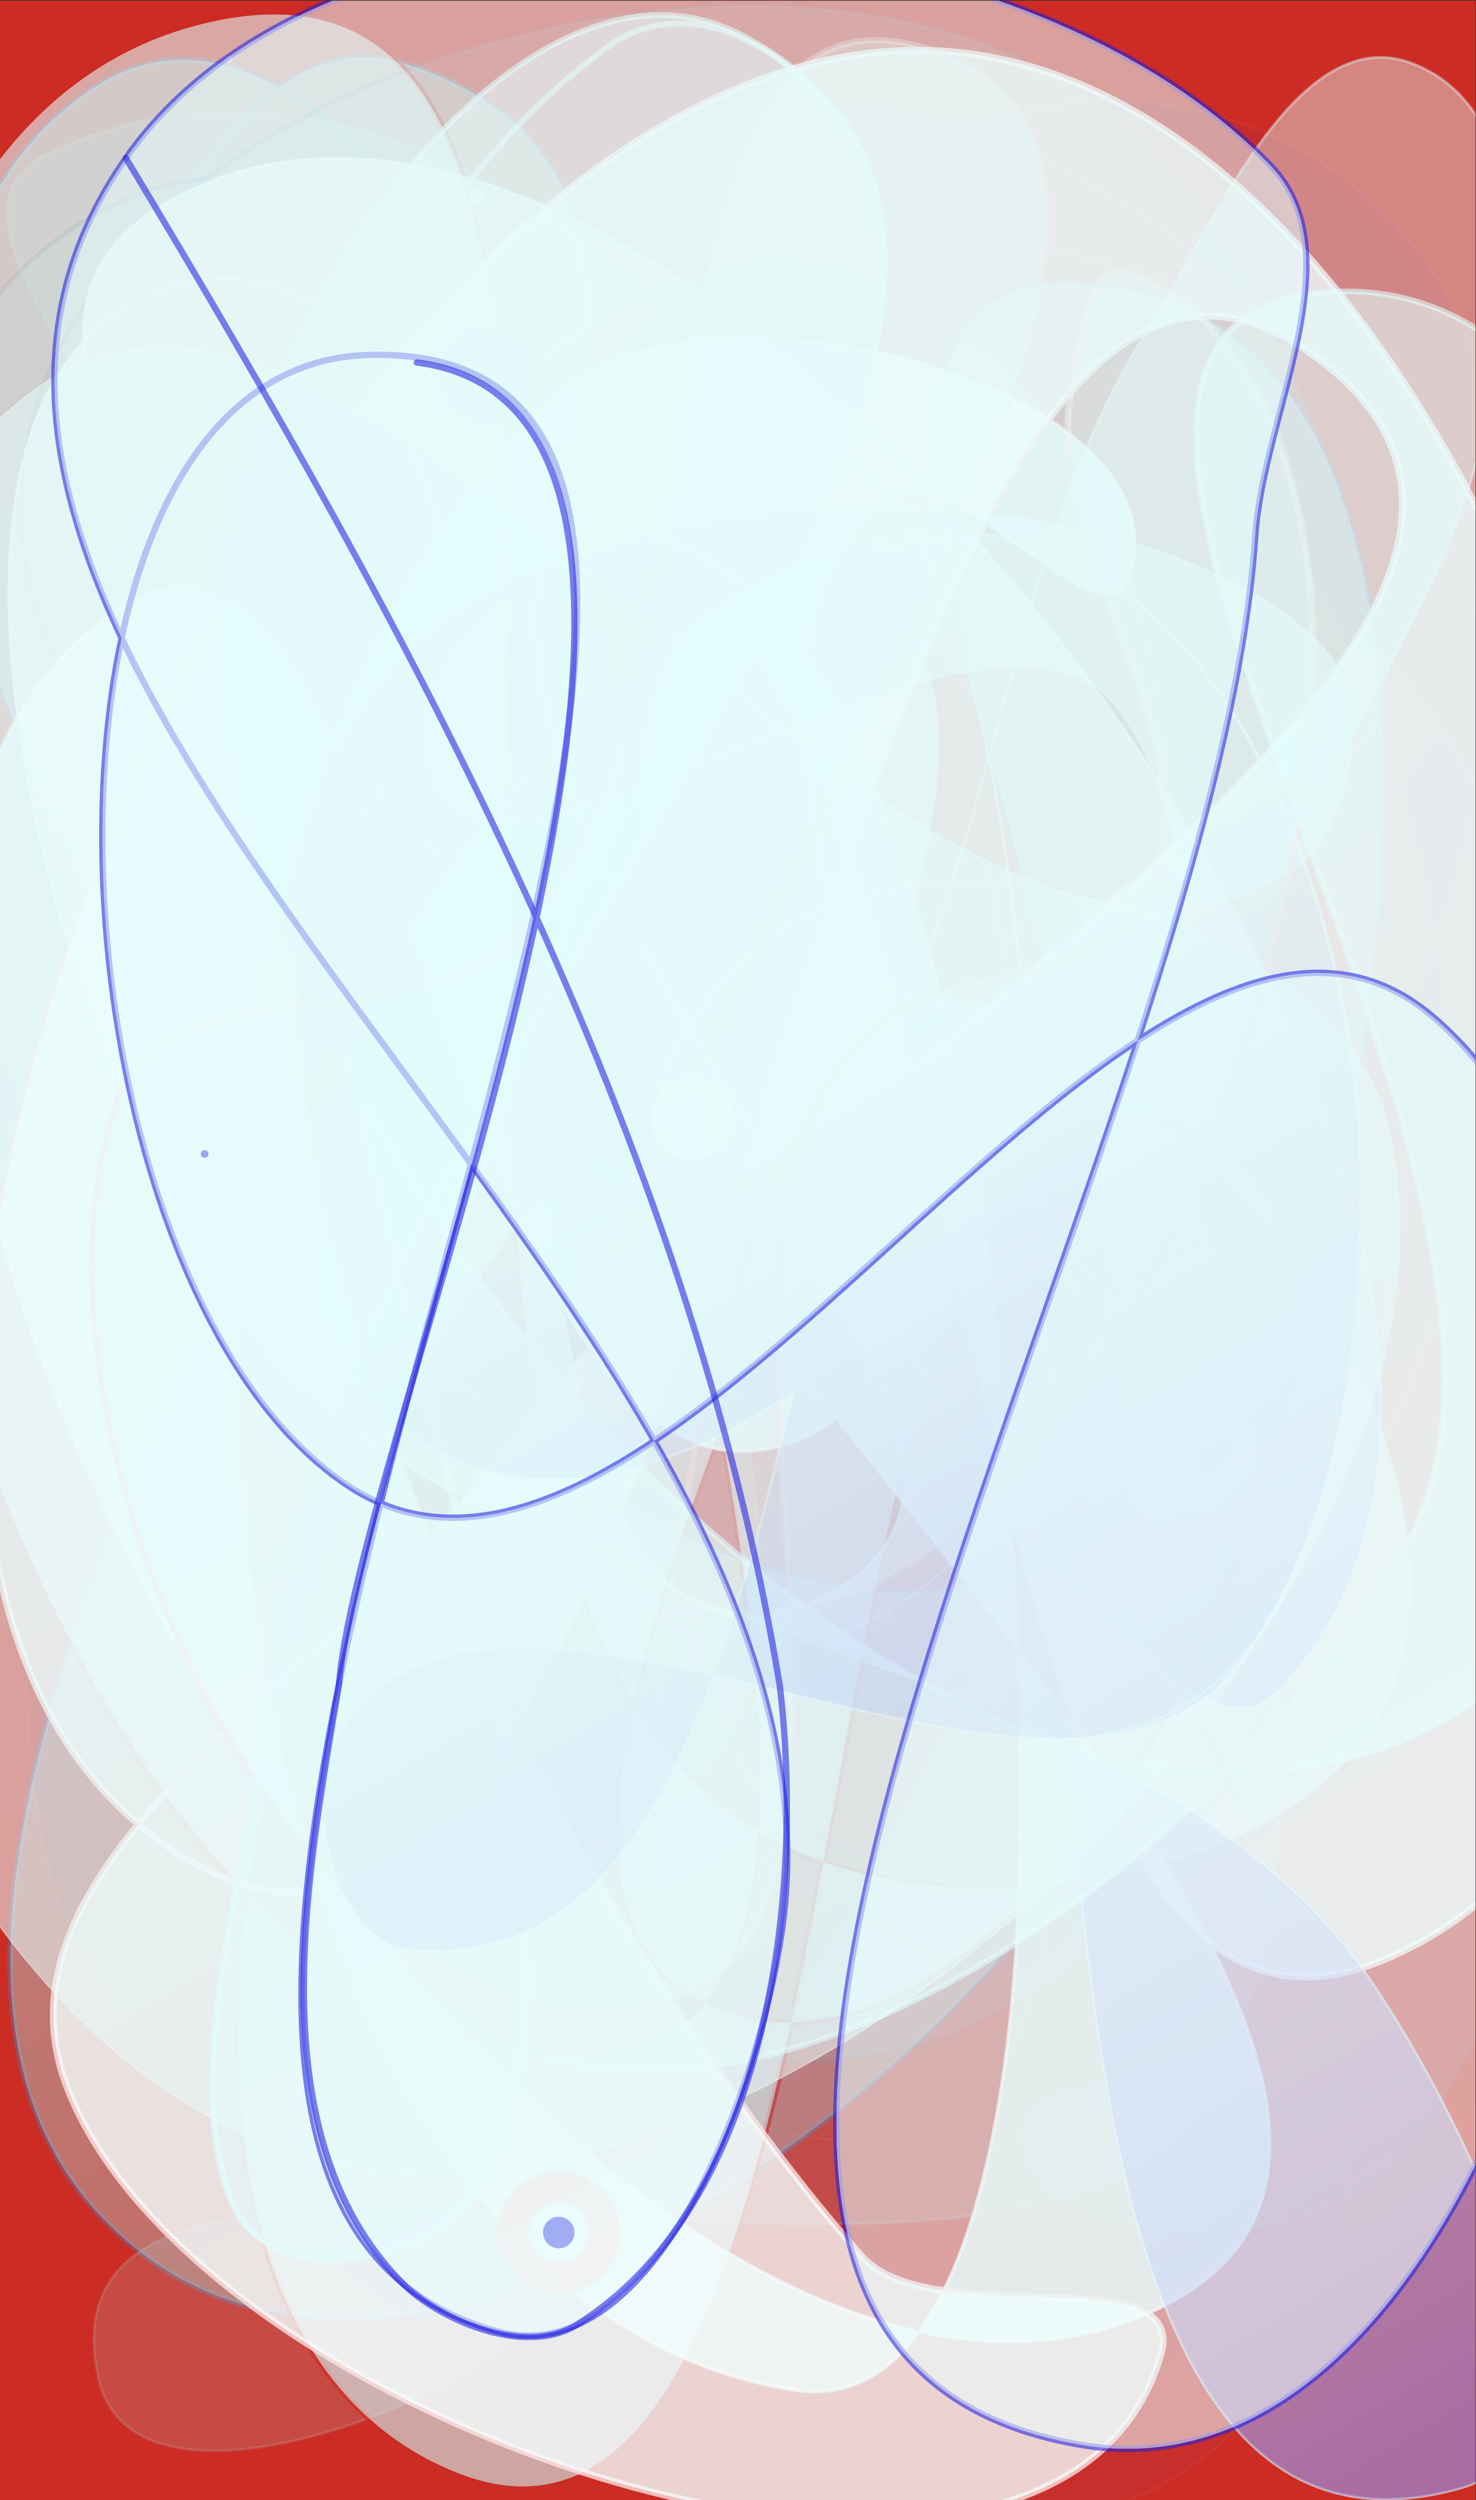 <?xml version="1.0" encoding="UTF-8"?>
<svg xmlns="http://www.w3.org/2000/svg" height="846.667" width="500">
  <rect width="100%" height="100%" fill="#333333" stroke="none"/>
  <defs>
    <linearGradient id="a" gradientTransform="matrix(1 0 0 -1 187.5 317.5)" gradientUnits="userSpaceOnUse" y2="635" x2="375">
      <stop offset="0" stop-color="#cc2c24"></stop>
      <stop offset="1" stop-color="#cc2c24"></stop>
    </linearGradient>
    <clipPath id="b">
      <path d="M0 0h375v635H0z"></path>
    </clipPath>
    <clipPath id="c">
      <path d="M0 635h375V0H0z"></path>
    </clipPath>
    <linearGradient id="d" gradientTransform="matrix(1 0 0 -1 187.5 317.5)" gradientUnits="userSpaceOnUse" y2="635" x2="375">
      <stop offset="0" stop-color="#1b1ce3"></stop>
      <stop offset="1" stop-color="#e4fcfc"></stop>
    </linearGradient>
    <clipPath id="e">
      <path d="M0 0h375v635H0z"></path>
    </clipPath>
    <clipPath id="f">
      <path d="M-13.794 621.386h366.048V45.399H-13.794z"></path>
    </clipPath>
    <clipPath id="g">
      <path d="M70.747 612.96c-15.501 8.723-31.543 9.995-46.748.041C13.765 606.301 5.846 597.828 0 587.93V461.726c14.132-42.503 38.695-86.938 68.665-125.379 10.047 20.999 20.285 41.956 29.948 62.44 7.776-2.54 15.659-3.893 23.386-3.786 15.648.217 33.364 16.436 35 32 2.419 23.03-3.231 53.344-14.044 83.094 14.101 52.964 8.379 93.482-39.956 108.906-3.539 1.129-7.01 1.664-10.395 1.665-7.762 0-15.087-2.808-21.857-7.706m180.252-379.959c-58.954-14.174-129.145 35.121-182.334 103.346C15.661 225.571-32.115 113.476 36.999 62.001c68.635-51.118 191.196 31.354 238 103 71.832 109.958 129.279 393.959-2 398-.593.019-1.174.028-1.748.028-105.249-.006 85.289-304.652-20.252-330.028"></path>
    </clipPath>
    <clipPath id="h">
      <path d="M-118.649 661.53h530.127V3.683h-530.127z"></path>
    </clipPath>
    <linearGradient id="i" gradientTransform="matrix(1 0 0 -1 169.23 333.392)" gradientUnits="userSpaceOnUse" y2="635" x2="375">
      <stop offset="0" stop-color="#acf4f4"></stop>
      <stop offset="1" stop-color="#cc2c24"></stop>
    </linearGradient>
    <clipPath id="j">
      <path d="M0 0h375v635H0z"></path>
    </clipPath>
    <clipPath id="k">
      <path d="M1.602 607.181h324.765V12.241H1.602z"></path>
    </clipPath>
    <clipPath id="l">
      <path d="M11.999 596.001c-32.81-15.572 24.059-69.701 36-104 6.397-18.374 10.582-40.501 13.726-64.406 13.547 53.13 57.185 111.513 102.684 132.664-33.32 29.014-69.236 46.585-105.083 46.592-15.869.003-31.707-3.437-47.327-10.85m152.41-35.742c53.028-46.175 99.516-121.311 128.856-200.763 14.243 90.353-1.553 171.044-70.266 203.505-7.931 3.747-16.233 5.474-24.731 5.473-11.113-.002-22.543-2.955-33.859-8.215M58.999 379.001c1.293-6.549 4.566-11.479 9.236-15.293-1.899 21.786-3.828 43.49-6.51 63.887-4.394-17.233-5.624-33.914-2.726-48.594m100-204c48.972 6.148 37.327 106.055 13 149-17.151 30.277-79.419 19.823-103.764 39.707 8.555-98.134 16.566-198.022 90.764-188.707m3.554-103.581c65.411-3.237 132.785-3.8 149.446 38.581 25.603 65.124 14.3 160.043-18.734 249.495-16.128-102.313-70.769-217.008-130.712-288.076M24.999 31.001c8.381-38.541 90.18-8.958 118 19 6.55 6.583 13.086 13.75 19.554 21.419-4.343.215-8.679.442-12.989.668-18.904.995-37.345 1.989-54.022 1.989-45.79 0-78.28-7.497-70.543-43.076"></path>
    </clipPath>
    <clipPath id="m">
      <path d="M-24.111 680.115h408.369V-10.84H-24.111z"></path>
    </clipPath>
    <linearGradient id="n" gradientTransform="matrix(1 0 0 -1 163.985 309.711)" gradientUnits="userSpaceOnUse" y2="635" x2="375">
      <stop offset="0" stop-color="#acf4f4"></stop>
      <stop offset="1" stop-color="#acf4f4"></stop>
    </linearGradient>
    <clipPath id="o">
      <path d="M0 0h375v635H0z"></path>
    </clipPath>
    <clipPath id="p">
      <path d="M-38.406 632.351H359.34V2.638H-38.406z"></path>
    </clipPath>
    <clipPath id="q">
      <path d="M50.999 629.001c-20.93-5.26-37.81-17.252-50.999-34.222V257.426c16.475-41.16 37.835-77.497 62.964-103.417 7.808 59.199 33.224 123.497 68.328 169.03-9.562 137.014 20.287 308.473-61.666 308.482-5.661.001-11.849-.817-18.627-2.52m117.247-268.388c-13.162-10.009-25.562-22.799-36.954-37.574 3.275-46.929 11.175-89.811 29.774-120.387 4.66 21.324 12.846 45.306 22.205 70.045 6.366-37.904 11.26-74.317 9.439-102.773a85.406 85.406 0 0 1 3.289-1.923c4.083-2.267 8.518-4.221 13.226-5.867.974 5.139 1.94 10.302 2.901 15.458 18.041 96.793 34.805 193.583 88.071 170.742-22.771 21.143-49.419 35.237-74.599 35.163 18.118 54.657 22.484 97.245-19.599 101.504-1.991.201-3.893.3-5.723.3-43.5-.006-42.401-56.07-32.03-124.688m157.817-41.607c-3.507 11.754-10.303 21.174-21.064 26.995a58.716 58.716 0 0 1-4.802 2.333c9.411-8.738 18.157-18.681 25.866-29.328m-61.759-163.067c40.306 3.089 80.375 21.269 90.695 53.062 10.516 32.4-3.591 75.002-28.936 110.005 12.979-43.507-19.079-119.051-61.759-163.067m-85.098-29.655c8.297 10.002 12.32 25.146 13.504 43.64-13.013 7.997-23.384 19.149-31.644 32.728-7.896-36.136-5.662-64.651 18.14-76.368m21.837-4.904c21.063.31 43.321 13.996 63.261 34.559-19.402-1.486-38.857.524-55.079 6.195-2.623-13.835-5.313-27.535-8.182-40.754M115.999 7.001c47.163-18.817 68.929 40.146 85.044 114.379-4.409-.065-8.772.455-13.044 1.621-3.211.877-6.135 1.974-8.793 3.283-6.868-8.279-16.664-13.041-30.207-13.283-31.753-.566-60.797 14.975-86.035 41.008-8.862-67.196 4.958-127.827 53.035-147.008"></path>
    </clipPath>
    <clipPath id="r">
      <path d="M-125.398 676.171h511.79V-48.76h-511.79z"></path>
    </clipPath>
    <linearGradient id="s" gradientTransform="matrix(1 0 0 -1 160.467 317.494)" gradientUnits="userSpaceOnUse" y2="635" x2="375">
      <stop offset="0" stop-color="#e3fbfb"></stop>
      <stop offset="1" stop-color="#acf4f4"></stop>
    </linearGradient>
    <clipPath id="t">
      <path d="M0 0h375v635H0z"></path>
    </clipPath>
    <clipPath id="u">
      <path d="M-29.014 634.249h438.579V67.189h-438.58z"></path>
    </clipPath>
    <clipPath id="v">
      <path d="M52.363 589.522c-6.517-.254-13.607-2.034-21.364-5.521C18.592 578.425 8.316 570.496 0 560.655V323.304c43.121-115.005 129.01-221.057 213.999-211.303 41.467 4.759 74.241 31.846 98.049 71.388 7.448-18.425 9.991-37.793 5.951-58.388-4.304-21.937-63.414-13.31-58-35 7.443-29.819 72.443-27.848 93-5 8.238 9.157 15.574 20.005 22.001 32.155v318.759c-7.12 13.037-15.366 24.439-24.737 33.712-11.136 55.533-33.117 104.366-66.264 134.374-22.645 20.5-56.595 29.7-93.045 29.703-48.673.004-101.817-16.389-138.591-44.182m89.474-246.458c52.339-37.261 107.807-74.481 142.662-115.782.851-34.663-7.784-60.074-36.5-65.281-4.082-.74-8.001-1.1-11.763-1.1-58.422-.002-79.287 86.731-94.399 182.163"></path>
    </clipPath>
    <clipPath id="w">
      <path d="M-126.825 671.707h577.15V54.732h-577.15z"></path>
    </clipPath>
    <linearGradient id="x" gradientTransform="matrix(1 0 0 -1 190.276 350.719)" gradientUnits="userSpaceOnUse" y2="635" x2="375">
      <stop offset="0" stop-color="#acf4f4"></stop>
      <stop offset="1" stop-color="#557eb2"></stop>
    </linearGradient>
    <clipPath id="y">
      <path d="M0 0h375v635H0z"></path>
    </clipPath>
    <clipPath id="z">
      <path d="M-7.872 609.7h391.107V-7.923H-7.872z"></path>
    </clipPath>
    <clipPath id="A">
      <path d="M95.4 468.133c-13.338 5.551-27.085 5.564-41.401-2.132C27.007 451.491 9.24 420.953 0 384.014V249.685c1.982-8.681 4.341-17.139 7.076-25.287-1.102-22.046.403-42.765 4.923-61.397C28.551 94.765 114.431 23.13 194.884 0h92.07c10.037 4.155 19.156 10.088 27.045 18.001 44.453 44.585 36.372 137.914 2.285 220.281-12.595-4.187-24.818-1.972-36.777 4.831a511.002 511.002 0 0 1 21.278 28.425c-21.907 42.046-50.282 78.555-80.999 100.262-23.524 91.264-35.388 171.04 28.213 177.201 57.828 5.602 103.277-72.549 116.922-152.492 3.971 11.612 7.355 23.163 10.079 34.516v112.931c-7.234 20.274-19.605 37.131-38.001 49.045-17.45 11.302-35.836 16.449-54.629 16.449-64.556.001-133.959-60.739-186.97-141.317m205.385-196.595a417.936 417.936 0 0 0 15.499-33.256c3.868 1.285 7.773 3.174 11.715 5.719 38.611 24.922 47.716 89.275 36.922 152.508-14.523-42.473-36.957-85.936-64.136-124.971"></path>
    </clipPath>
    <clipPath id="B">
      <path d="M-44.869 692.194h528.784V-62.787H-44.869z"></path>
    </clipPath>
    <linearGradient id="C" gradientTransform="matrix(1 0 0 -1 187.682 300.888)" gradientUnits="userSpaceOnUse" y2="635" x2="375">
      <stop offset="0" stop-color="#1b1ce3"></stop>
      <stop offset="1" stop-color="#e4fcfc"></stop>
    </linearGradient>
    <clipPath id="D">
      <path d="M0 0h375v635H0z"></path>
    </clipPath>
    <clipPath id="E">
      <path d="M6.57 607.846h377.307V-8.058H6.571z"></path>
    </clipPath>
    <clipPath id="F">
      <path d="M6.82 607.596h376.807V-7.808H6.821z"></path>
    </clipPath>
    <clipPath id="G">
      <path d="M6.57 607.846h377.307V-8.058H6.571z"></path>
    </clipPath>
    <clipPath id="H">
      <path d="M-15.905 259.905h39.81v-39.81h-39.81z"></path>
    </clipPath>
    <clipPath id="I">
      <path d="M-4 248h16v-16H-4z"></path>
    </clipPath>
    <clipPath id="J">
      <path d="M-15.905 259.905h39.81v-39.81h-39.81z"></path>
    </clipPath>
    <clipPath id="K">
      <path d="M-10.64 549.738h333.749V27.172H-10.64z"></path>
    </clipPath>
    <clipPath id="L">
      <path d="M144.999 537.001c-26.157-21.073-46.269-52.874-60.387-90.486 9.486-19.879 18.228-45.024 27.344-70.175 21.805-60.151 45.737-120.303 87.043-108.339 5.42 1.57 9.871 3.9 13.491 6.895 15.858-19.743 31.71-39.562 46.22-58.834-2.831 86.432-16.483 198.272-53.798 252.361 1.71 16.915 7.735 30.861 21.087 39.578 8.26 5.393 20.719-2.81 32.306-11.013 13.178-9.329 25.229-18.658 28.694-7.987 11.075 34.108-48.303 60.3-96.475 60.302-18.275.001-34.931-3.767-45.525-12.302m-116-57C15.896 470.756 6.377 458.655 0 444.376V322.282c14.29-51.964 42.485-107.67 77.533-155.741-26.03 86.948-23.889 197.473 7.079 279.974-11.237 23.545-23.514 39.701-38.683 39.698-5.267-.001-10.888-1.949-16.93-6.212m230-323c-.866-33.033-6.045-87.748-25.443-114.177 21.459-4.665 42.285-3.155 61.443 6.177 55.512 27.041 19.283 93.254-36.289 167.061.712-21.732.74-41.862.289-59.061m-57-129c13.339-2.047 23.635 4.03 31.557 14.823-53.241 11.575-110.426 61.179-156.023 123.717 21.818-72.875 63.428-129.173 124.466-138.54"></path>
    </clipPath>
    <clipPath id="M">
      <path d="M-111.919 572.384h552.628V-28.541h-552.628z"></path>
    </clipPath>
    <linearGradient id="N" gradientTransform="matrix(1 0 0 -1 156.235 288.455)" gradientUnits="userSpaceOnUse" y2="635" x2="375">
      <stop offset="0" stop-color="#e4fcfc"></stop>
      <stop offset="1" stop-color="#e4fcfc"></stop>
    </linearGradient>
    <clipPath id="O">
      <path d="M0 0h375v635H0z"></path>
    </clipPath>
    <clipPath id="P">
      <path d="M1.461 550.119h293.973V27.99H1.461z"></path>
    </clipPath>
    <clipPath id="Q">
      <path d="M1.896 549.684h293.103V28.426H1.896z"></path>
    </clipPath>
    <clipPath id="R">
      <path d="M1.461 550.119h293.973V27.99H1.461z"></path>
    </clipPath>
    <clipPath id="S">
      <path d="M150.999 170a1 1 0 1 1 .001-2 1 1 0 1 1 .001 2h-.002"></path>
    </clipPath>
    <clipPath id="T">
      <path d="M150 170.001h2V168h-2z"></path>
    </clipPath>
    <linearGradient id="U" gradientTransform="matrix(1 0 0 -1 151 169)" gradientUnits="userSpaceOnUse" y2="635" x2="375">
      <stop offset="0" stop-color="#fce4e4"></stop>
      <stop offset="1" stop-color="#e4fcfc"></stop>
    </linearGradient>
    <clipPath id="V">
      <path d="M0 0h375v635H0z"></path>
    </clipPath>
    <clipPath id="W">
      <path d="M-2.692 608.965h377.803V133.458H-2.692z"></path>
    </clipPath>
    <clipPath id="X">
      <path d="M173.999 601.001c-12.002-6.492-17.469-16.501-18.723-28.833C103.443 562 59.981 536.925 48.999 497.001c-9.905-36.005 57.495-55.132 94-63 15.525-3.346 33.879-6.876 53.241-9.592 3.142-20.436.647-38.228-13.241-50.408-21.742-19.065-57.704-.368-92.284 18.331-37.499 20.276-73.371 40.553-87.716 12.669A53.78 53.78 0 0 1 0 398.04v-28.33c16.173-46.366 108.696-83.985 183.182-121.196 33.017 97.033 236.202 176.098 182.817 265.487-8.842 14.805-22.599 27.009-39.556 36.622-31.335 33.022-79.399 58.12-118.92 58.117-12.244 0-23.673-2.41-33.524-7.739m6-392c6.959-36.568 65.64-96.147 90-68 34.401 39.749-18.657 73.461-86.817 107.513-4.368-12.835-5.758-25.984-3.183-39.513"></path>
    </clipPath>
    <clipPath id="Y">
      <path d="M-55.936 638.715h484.631V110.604H-55.936z"></path>
    </clipPath>
    <linearGradient id="Z" gradientTransform="matrix(1 0 0 -1 186.21 371.211)" gradientUnits="userSpaceOnUse" y2="635" x2="375">
      <stop offset="0" stop-color="#f5fefe"></stop>
      <stop offset="1" stop-color="#1b1ce3"></stop>
    </linearGradient>
    <clipPath id="aa">
      <path d="M0 0h375v635H0z"></path>
    </clipPath>
    <clipPath id="ab">
      <path d="M-1.913 601.226h376.218V133.401H-1.913z"></path>
    </clipPath>
    <clipPath id="ac">
      <path d="M-1.688 601.001H374.08V133.626H-1.688z"></path>
    </clipPath>
    <clipPath id="ad">
      <path d="M-1.913 601.226h376.218V133.401H-1.913z"></path>
    </clipPath>
    <clipPath id="ae">
      <path d="M73.91 452.09h26.18v-26.18H73.91z"></path>
    </clipPath>
    <clipPath id="af">
      <path d="M85 441h4v-4h-4z"></path>
    </clipPath>
    <clipPath id="ag">
      <path d="M73.91 452.09h26.18v-26.18H73.91z"></path>
    </clipPath>
    <clipPath id="ah">
      <path d="M-5.149 623.262H427.59V-6.193H-5.149z"></path>
    </clipPath>
    <clipPath id="ai">
      <path d="M0 326.518v-91.81c5.623-25.814 16.974-47.625 35.149-63.014-17.383-21.058-27.253-42.965-18.15-66.693C35.337 57.204 107.835 14.567 174.534 0h82.684c18.649 6.213 32.374 18.115 37.781 37.001 7.267 25.382-58.497 5.234-76 25-29.574 33.397-61.872 82.162-88.344 135.093 19.933 31.855 37.148 78.14 53.64 126.899-24.474-21.249-46.107-42.13-60.296-61.992-4.26-5.963-9.293-11.878-14.824-17.767-43.099 104.957-55.257 213.294 24.824 244.767 40.064 15.745 63.865-18.588 81.65-71.365 32.375 92.831 67.001 165.545 119.35 126.365 61.626-46.125-21.293-113.363-103.953-180.991 3.993-16.311 7.789-33.218 11.581-50.127 22.613-100.829 45.084-201.658 108.372-175.882A95.318 95.318 0 0 1 375 151.161v355.633c-32.94 63.362-79.433 110.476-133.001 115.207-2.972.262-5.922.391-8.897.39C128.116 622.365 22.272 461.141 0 326.518m194.511 28.11c-3.387-10.247-6.786-20.495-10.216-30.635 14.879 12.918 30.815 25.979 46.751 39.017-4.745 19.383-9.772 37.931-15.397 54.626-7.101-20.36-14.091-41.68-21.138-63.008"></path>
    </clipPath>
    <clipPath id="aj">
      <path d="M-102.565 647.062h614.189V-62.495h-614.189z"></path>
    </clipPath>
    <linearGradient id="ak" gradientTransform="matrix(1 0 0 -1 211.221 308.534)" gradientUnits="userSpaceOnUse" y2="635" x2="375">
      <stop offset="0" stop-color="#f5fefe"></stop>
      <stop offset="1" stop-color="#f5fefe"></stop>
    </linearGradient>
    <clipPath id="al">
      <path d="M0 0h375v635H0z"></path>
    </clipPath>
    <clipPath id="am">
      <path d="M-2.912 622.75h364.193V-5.43H-2.911z"></path>
    </clipPath>
    <clipPath id="an">
      <path d="M-2.042 621.88h362.453V-4.56H-2.041z"></path>
    </clipPath>
    <clipPath id="ao">
      <path d="M-2.912 622.75h364.193V-5.43H-2.911z"></path>
    </clipPath>
    <clipPath id="ap">
      <path d="M57.999 621a1 1 0 1 1 .001-2 1 1 0 1 1 0 2h-.001"></path>
    </clipPath>
    <clipPath id="aq">
      <path d="M57 621.001h2V619h-2z"></path>
    </clipPath>
    <linearGradient id="ar" gradientTransform="matrix(1 0 0 -1 58 620)" gradientUnits="userSpaceOnUse" y2="635" x2="375">
      <stop offset="0" stop-color="#f5fefe"></stop>
      <stop offset="1" stop-color="#f5fefe"></stop>
    </linearGradient>
    <clipPath id="as">
      <path d="M0 0h375v635H0z"></path>
    </clipPath>
    <clipPath id="at">
      <path d="M1.875 595.348h387.453V-.073H1.875z"></path>
    </clipPath>
    <clipPath id="au">
      <path d="M40.999 583.001c-14.679-8.863-20.463-20.632-19.728-34.509-42.304-44.913-5.985-171.073 28.728-232.491 24.723-43.743 71.931-66.253 122.789-85.531-26.558 20.915-34.09 92.403-42.981 163.894-.203 1.635-.407 3.269-.612 4.903 69.298-72.318 136.422-142.789 78.804-170.266-6.951-3.315-13.191-4.778-18.816-4.618 28.019-10.239 56.512-20.084 82.452-32.455-1.143 15.996-2.09 32.373-2.961 48.873 16.497-21.651 40.992-50.644 56.325-34.8 97.204 100.446-101.371 389.056-239.51 389.037-15.793-.002-30.81-3.777-44.49-12.037m148.184-358.618a1491.66 1491.66 0 0 0-16.395 6.087c4.802-3.78 10.23-5.91 16.395-6.087M370.999 3.001c1.429.398 2.762.88 4.001 1.44v79.076c-7.926 18.069-17.851 35.403-26.001 47.484-18.479 27.394-46.055 45.997-77.364 60.927 8.18-114.427 26.438-209.27 99.364-188.927"></path>
    </clipPath>
    <clipPath id="av">
      <path d="M-72.675 666.611h509.092V-49.628H-72.675z"></path>
    </clipPath>
    <linearGradient id="aw" gradientTransform="matrix(1 0 0 -1 195.602 297.637)" gradientUnits="userSpaceOnUse" y2="635" x2="375">
      <stop offset="0" stop-color="#f5fefe"></stop>
      <stop offset="1" stop-color="#1b1ce3"></stop>
    </linearGradient>
    <clipPath id="ax">
      <path d="M0 0h375v635H0z"></path>
    </clipPath>
    <clipPath id="ay">
      <path d="M1.846 595.245h387.08V.542H1.846z"></path>
    </clipPath>
    <clipPath id="az">
      <path d="M2.156 594.935h386.46V.852H2.156z"></path>
    </clipPath>
    <clipPath id="aA">
      <path d="M1.846 595.245h387.08V.542H1.846z"></path>
    </clipPath>
    <clipPath id="aB">
      <path d="M-61.146 547.01h416.921V82.582h-416.92z"></path>
    </clipPath>
    <clipPath id="aC">
      <path d="M5.999 534.001A128.968 128.968 0 0 1 0 528.847V145.702c19.707-26.618 43.863-46.766 71.999-56.701 118.915-41.989 308.183 135.854 281 259-4.974 22.531-25.957 40.449-51.864 51.235a158.67 158.67 0 0 1-.355 5.422c-6.056-.507-12.214-.153-18.458.936a152.485 152.485 0 0 1-9.568 2.209c-23.705 6.755-48.499 22.945-73.486 41.987a1320.664 1320.664 0 0 1-9.214-3.71c-40.531-16.469-78.283-32.939-81.055-3.079-2.11 22.729 13.011 39.228 36.591 49.688-36.563 29.107-72.179 54.182-104.013 54.181-12.498 0-24.416-3.866-35.578-12.869m139.591-41.312c7.011-5.582 14.054-11.309 21.115-17.039 10.845-8.8 21.721-17.598 32.563-25.86 35.267 14.018 70.792 25.42 85.731 4.211 9.165-13.01 14.196-30.18 15.781-49.343 8.984.752 17.741 3.397 26.219 8.343 16.729 9.762 22.48 44.092 9 58-22.694 23.413-69.455 35.398-114.682 35.399-27.802.001-55.022-4.526-75.727-13.711"></path>
    </clipPath>
    <clipPath id="aD">
      <path d="M-110.951 606.477h492.533V45.612h-492.533z"></path>
    </clipPath>
    <linearGradient id="aE" gradientTransform="matrix(1 0 0 -1 147.315 314.796)" gradientUnits="userSpaceOnUse" y2="635" x2="375">
      <stop offset="0" stop-color="#e4fcfc"></stop>
      <stop offset="1" stop-color="#fce4e4"></stop>
    </linearGradient>
    <clipPath id="aF">
      <path d="M0 0h375v635H0z"></path>
    </clipPath>
    <clipPath id="aG">
      <path d="M-61.672 548.894h416.984V84.205H-61.672z"></path>
    </clipPath>
    <clipPath id="aH">
      <path d="M-61.532 548.754h416.704V84.345H-61.532z"></path>
    </clipPath>
    <clipPath id="aI">
      <path d="M-61.672 548.894h416.984V84.205H-61.672z"></path>
    </clipPath>
    <clipPath id="aJ">
      <path d="M283.485 283.515h37.03v-37.03h-37.03z"></path>
    </clipPath>
    <clipPath id="aK">
      <path d="M287 280h30v-30h-30z"></path>
    </clipPath>
    <clipPath id="aL">
      <path d="M283.485 283.515h37.03v-37.03h-37.03z"></path>
    </clipPath>
    <clipPath id="aM">
      <path d="M22.755 625.746h311.56V123.49H22.755z"></path>
    </clipPath>
    <clipPath id="aN">
      <path d="M129.999 396.001c-25.786-24.46-88.24-6.459-100-40-28.994-82.699 44.293-243.713 131-231 40.603 5.954 42.104 50.107 39.508 101.061a59.47 59.47 0 0 0-21.508.939c-128.669 29.375 182.587 358.657 56 396-4.464 1.317-8.575 1.944-12.357 1.945-63.271.012-36.14-175.345-92.643-228.945m142 138c-6.19-42.251 38.921-90.228 19-128-12.668-24.02-57.107-14.737-74-36-26.063-32.805-19.142-91.916-16.492-143.939 105.101 14.448 188.901 299.821 86.492 339.939-.846.331-1.639.487-2.386.487-8.849-.002-11.055-21.846-12.614-32.487"></path>
    </clipPath>
    <clipPath id="aO">
      <path d="M-6.995 654.354H404.32V104.288H-6.995z"></path>
    </clipPath>
    <linearGradient id="aP" gradientTransform="matrix(1 0 0 -1 178.536 374.618)" gradientUnits="userSpaceOnUse" y2="635" x2="375">
      <stop offset="0" stop-color="#e4fcfc"></stop>
      <stop offset="1" stop-color="#f5fefe"></stop>
    </linearGradient>
    <clipPath id="aQ">
      <path d="M0 0h375v635H0z"></path>
    </clipPath>
    <clipPath id="aR">
      <path d="M160.199 566.501h174.548v-442.3H160.199z"></path>
    </clipPath>
    <clipPath id="aS">
      <path d="M160.999 565.701h172.948v-440.7H160.999z"></path>
    </clipPath>
    <clipPath id="aT">
      <path d="M160.199 566.501h174.548v-442.3H160.199z"></path>
    </clipPath>
    <clipPath id="aU">
      <path d="M111.05 552.95h25.9v-25.9h-25.9z"></path>
    </clipPath>
    <clipPath id="aV">
      <path d="M117 547h14v-14h-14z"></path>
    </clipPath>
    <clipPath id="aW">
      <path d="M111.05 552.95h25.9v-25.9h-25.9z"></path>
    </clipPath>
    <clipPath id="aX">
      <path d="M53.3 632.048h384.272V60.28H53.301z"></path>
    </clipPath>
    <clipPath id="aY">
      <path d="M54.999 467.001c2.492-33.398 15.176-70.536 34.687-106.596 3.582-15.918 7.49-32.215 11.455-48.597a627.542 627.542 0 0 0 8.166 16.102 429.695 429.695 0 0 1 6.356-9.249c6.37 18.59 13.105 37.204 19.492 55.326 61.562 104.737 135.114 208.498 53.844 252.014-6.827 3.656-13.883 5.332-21.025 5.332-56.143-.001-117.504-103.626-112.975-164.332m283 94c-105.241-6.739 71.749-227.685 19-319-10.943-18.944-26.559-38.737-44.995-57.085 17.624-.355 34.807 3.089 50.995 11.085a79.14 79.14 0 0 1 12.001 7.35v348.411c-9.777 6.038-20.695 9.378-32.736 9.376-1.404 0-2.831-.046-4.265-.137M106.328 290.4l-2.215 9.147c-.99 4.086-1.984 8.18-2.972 12.261-14.474-29.645-25.187-58.383-28.142-84.807-6.1-54.54-44.875-165.299 10-166 32.782-.419 46.932 20.222 50.177 53.132 55.169-19.725 127.809 20.009 178.828 70.783-68.981 1.39-144.927 60.994-196.341 133.745-3.238-9.451-6.385-18.905-9.335-28.261"></path>
    </clipPath>
    <clipPath id="aZ">
      <path d="M-40.934 665.541h519.33V51.83h-519.33z"></path>
    </clipPath>
    <linearGradient id="ba" gradientTransform="matrix(1 0 0 -1 245.437 346.163)" gradientUnits="userSpaceOnUse" y2="635" x2="375">
      <stop offset="0" stop-color="#e4fcfc"></stop>
      <stop offset="1" stop-color="#e4fcfc"></stop>
    </linearGradient>
    <clipPath id="bb">
      <path d="M0 0h375v635H0z"></path>
    </clipPath>
    <clipPath id="bc">
      <path d="M53.331 629.925h171.662V61.169H53.331z"></path>
    </clipPath>
    <clipPath id="bd">
      <path d="M54.046 629.21h170.232V61.883H54.046z"></path>
    </clipPath>
    <clipPath id="be">
      <path d="M53.331 629.925h171.662V61.169H53.331z"></path>
    </clipPath>
    <clipPath id="bf">
      <path d="M51.999 343a1 1 0 1 1 .001-2 1 1 0 1 1 .001 2h-.002"></path>
    </clipPath>
    <clipPath id="bg">
      <path d="M51 343.001h2V341h-2z"></path>
    </clipPath>
    <linearGradient id="bh" gradientTransform="matrix(1 0 0 -1 52 342)" gradientUnits="userSpaceOnUse" y2="635" x2="375">
      <stop offset="0" stop-color="#1b1ce3"></stop>
      <stop offset="1" stop-color="#f5fefe"></stop>
    </linearGradient>
    <clipPath id="bi">
      <path d="M0 0h375v635H0z"></path>
    </clipPath>
    <clipPath id="bj">
      <path d="M165.535 361.465h20.93v-20.93h-20.93z"></path>
    </clipPath>
    <clipPath id="bk">
      <path d="M170 357h12v-12h-12z"></path>
    </clipPath>
    <clipPath id="bl">
      <path d="M165.535 361.465h20.93v-20.93h-20.93z"></path>
    </clipPath>
    <clipPath id="bm">
      <path d="M78.615 620.935H384.05V139.338H78.615z"></path>
    </clipPath>
    <clipPath id="bn">
      <path d="M291.999 552.001c-11.083-17.491-18.978-36.74-25.542-56.71a77.29 77.29 0 0 1-12.458 3.71c-87.77 18.274-222.858-159.106-158-221 29.914-28.547 67.641-21.603 105.783 3.733-6.051-25.076-12.367-50.174-20.432-72.139 6.431-1.449 12.938-3.016 19.445-4.582 45.759-11.016 91.707-22.032 114.204 7.988 36.83 49.147 40.342 143.606 13.673 210.869 14.836 23.506 27.305 46.378 36.327 66.131 3.545 7.763 7.024 16.975 10.001 26.864v89.148c-3.825 5.802-9.064 10.302-16.001 12.988-2.794 1.082-5.513 1.584-8.162 1.584-25-.002-43.706-44.702-58.838-68.584m-205-356c-10.918-15.93-2.226-54.164 17-56 39.534-3.776 61.726 27.04 77.351 69.594-17 3.829-33.501 6.832-48.242 6.833-19.341.002-35.651-5.167-46.109-20.427"></path>
    </clipPath>
    <clipPath id="bo">
      <path d="M27.641 633.792h374.598V128.024H27.641z"></path>
    </clipPath>
    <linearGradient id="bp" gradientTransform="matrix(1 0 0 -1 231.333 380.136)" gradientUnits="userSpaceOnUse" y2="635" x2="375">
      <stop offset="0" stop-color="#e4fcfc"></stop>
      <stop offset="1" stop-color="#1b1ce3"></stop>
    </linearGradient>
    <clipPath id="bq">
      <path d="M0 0h375v635H0z"></path>
    </clipPath>
    <clipPath id="br">
      <path d="M95.649 498.888h250.389V194.012H95.649z"></path>
    </clipPath>
    <clipPath id="bs">
      <path d="M95.999 498.538h249.689V194.362H95.999z"></path>
    </clipPath>
    <clipPath id="bt">
      <path d="M95.649 498.888h250.389V194.012H95.649z"></path>
    </clipPath>
    <clipPath id="bu">
      <path d="M126.38 83.62h31.24V52.38h-31.24z"></path>
    </clipPath>
    <clipPath id="bv">
      <path d="M138 72h8v-8h-8z"></path>
    </clipPath>
    <clipPath id="bw">
      <path d="M126.38 83.62h31.24V52.38h-31.24z"></path>
    </clipPath>
    <clipPath id="bx">
      <path d="M13.018 650.508h397.605V12.223H13.018z"></path>
    </clipPath>
    <clipPath id="by">
      <path d="M84.495 635c-21.694-8.972-40.031-22.181-52.496-39.999-26.662-38.113-21.343-79.096-1.1-121.943-15.569-73.377 6.665-181.119 57.1-215.057 2.866-1.928 5.773-3.499 8.722-4.74 7.157 28.547 15.333 57.766 22.972 86.168 16.836-23.247 33.118-46.744 46.561-70.316 19.689 13.177 39.926 31.433 60.054 49.691 21.332 19.351 42.538 38.703 62.825 52.004 15.256 46.72 27.398 91.139 29.866 128.193 2.063 30.979 25.405 71.51 4 94C305.7 611.177 281.33 625.363 253.786 635zm204.638-264.192C238.369 215.347 153.116 34.353 274.999 14.001 316.676 7.042 351.281 38.094 375 85.149v280.727c-3.4 4.073-7.064 7.795-11.001 11.125-9.095 7.693-18.799 11.023-28.978 11.022-14.467 0-29.892-6.727-45.888-17.215M96.721 253.261c-25.045-99.892-37.58-191.455 29.278-210.26 40.365-11.353 67.664 62.41 73 104 5.202 40.547-9.568 81.469-32.745 122.112-24.45-16.363-48.055-24.89-69.533-15.852"></path>
    </clipPath>
    <clipPath id="bz">
      <path d="M-66.492 681.74h532.71V-14.363h-532.71z"></path>
    </clipPath>
    <linearGradient id="bA" gradientTransform="matrix(1 0 0 -1 211.821 331.365)" gradientUnits="userSpaceOnUse" y2="635" x2="375">
      <stop offset="0" stop-color="#e4fcfc"></stop>
      <stop offset="1" stop-color="#f5fefe"></stop>
    </linearGradient>
    <clipPath id="bB">
      <path d="M0 0h375v635H0z"></path>
    </clipPath>
    <clipPath id="bC">
      <path d="M31.194 595.806h169.568V40.63H31.194z"></path>
    </clipPath>
    <clipPath id="bD">
      <path d="M31.999 595.001h167.958V41.869H31.999z"></path>
    </clipPath>
    <clipPath id="bE">
      <path d="M31.194 595.806h169.568V40.63H31.194z"></path>
    </clipPath>
    <clipPath id="bF">
      <path d="M120.999 587a2 2 0 0 1 .001-4 2 2 0 1 1 0 4h-.001"></path>
    </clipPath>
    <clipPath id="bG">
      <path d="M119 587.001h4V583h-4z"></path>
    </clipPath>
    <linearGradient id="bH" gradientTransform="matrix(1 0 0 -1 121 585)" gradientUnits="userSpaceOnUse" y2="635" x2="375">
      <stop offset="0" stop-color="#e4fcfc"></stop>
      <stop offset="1" stop-color="#f5fefe"></stop>
    </linearGradient>
  </defs>
  <g transform="matrix(1.333 0 0 -1.333 0 846.667)">
    <path d="M0 0h375v635H0z" fill="url(#a)"></path>
    <g clip-path="url(#b)"></g>
    <g clip-path="url(#e)">
      <g clip-path="url(#f)" opacity="0.43">
        <path d="M250.999 233.001c106.117 25.515-87.09 333.358 22 330 131.279-4.041 73.832-288.042 2-398-46.804-71.646-169.365-154.118-238-103-148.448 110.561 242.335 500.73 66 557-50.507 16.117-86.441-88.831-77-141 7.457-41.209 54.125-83.581 96-83 15.648.217 33.364 16.436 35 32 7.885 75.044-69.867 227.329-133 186-122.213-80.004 84.976-414.147 227-380z" fill="none" stroke="#547db2" stroke-width="1.44" stroke-miterlimit="10"></path>
      </g>
    </g>
    <g clip-path="url(#g)">
      <g clip-path="url(#h)" opacity="0.43">
        <path d="M-118.649 661.53h530.127V3.683h-530.127z" fill="url(#i)"></path>
      </g>
    </g>
    <g clip-path="url(#j)">
      <g clip-path="url(#k)" opacity="0.16">
        <path d="M222.999 563.001c154.918-73.187 40.853-391.548-80-513-27.82-27.958-109.619-57.541-118-19-20.874 95.989 251.059-12.421 287 79 68.959 175.406-129.73 566.814-300 486-32.81-15.572 24.059-69.701 36-104 36.443-104.675 1.026-330.807 111-317 48.972 6.148 37.327 106.055 13 149-20.441 36.085-104.967 14.313-113 55-15.754 79.798 90.456 218.744 164 184z" fill="none" stroke="#abf5f5" stroke-width="0.66" stroke-miterlimit="10"></path>
      </g>
    </g>
    <g clip-path="url(#l)">
      <g clip-path="url(#m)" opacity="0.16">
        <path d="M-24.111 680.115h408.369V-10.84H-24.111z" fill="url(#n)"></path>
      </g>
    </g>
    <g clip-path="url(#o)">
      <g clip-path="url(#p)" opacity="0.59">
        <path d="M205.999 485.001c118.999-12.043-133.388-330.508-18-362 80.171-21.88 190.093 183.458 117 223-112.654 60.943-70.037-386.461-189-339-118.647 47.335-28.66 347.115 96 375 72.282 16.169 165.866-102.549 143-173-16.729-51.539-111.626-67.303-159-41-139.428 77.414 9.668 499.87-145 461-168.097-42.244-75.297-519.089 98-516 124.173 2.213-66.562 384.505 57 372z" fill="none" stroke="#cc2b24" stroke-width="1.66" stroke-miterlimit="10"></path>
      </g>
    </g>
    <g clip-path="url(#q)">
      <g clip-path="url(#r)" opacity="0.59">
        <path d="M-125.398 676.171h511.79V-48.76h-511.79z" fill="url(#s)"></path>
      </g>
    </g>
    <g clip-path="url(#t)">
      <g clip-path="url(#u)" opacity="0.11">
        <path d="M10.999 537.001c-57.323-159.571 339.642-245.617 307-412-4.304-21.937-63.414-13.31-58-35 7.443-29.819 72.443-27.848 93-5 91.876 102.121 71.336 413.952-66 411-110.944-2.385 70.188-314.203-39-334-154.081-27.936-74.172 486.197-217 422-152.374-68.487 17.032-491.048 183-472 162.925 18.699 191.576 381.938 70 492-68.77 62.256-241.639 20.302-273-67z" fill="none" stroke="#547db2" stroke-width="1.09" stroke-miterlimit="10"></path>
      </g>
    </g>
    <g clip-path="url(#v)">
      <g clip-path="url(#w)" opacity="0.11">
        <path d="M-126.825 671.707h577.15V54.732h-577.15z" fill="url(#x)"></path>
      </g>
    </g>
    <g clip-path="url(#y)">
      <g clip-path="url(#z)" opacity="0.04">
        <path d="M53.999 466.001c-96.368-51.806-75.169-307.964 32-330 168.534-34.654 395.416 363.466 251 457-149.294 96.693-366.931-257.142-325-430 26.061-107.436 223.944-223.288 302-145 95.768 96.052-52.227 418.232-179 370-94.9-36.106-16.961-306.801 84-296 150.256 16.074-121.409 442.429 29 457 103.57 10.033 167.425-248.57 80-305-97.774-63.111-171.499 277.103-274 222z" fill="none" stroke="#f5ffff" stroke-width="0.5" stroke-miterlimit="10"></path>
      </g>
    </g>
    <g clip-path="url(#A)">
      <g clip-path="url(#B)" opacity="0.04">
        <path d="M-44.869 692.194h528.784V-62.787H-44.869z" fill="url(#C)"></path>
      </g>
    </g>
    <g clip-path="url(#D)">
      <g clip-path="url(#E)"></g>
      <g clip-path="url(#H)">
        <g clip-path="url(#I)" opacity="0.04">
          <path d="M12 240a8 8 0 1 0-16 0 8 8 0 0 0 16 0" fill="#1c1ce3"></path>
        </g>
        <g clip-path="url(#J)" opacity="0.04">
          <path d="M12 240a8 8 0 1 0-16 0 8 8 0 0 0 16 0z" fill="none" stroke="#fce3e3" stroke-width="23.81" stroke-miterlimit="10"></path>
        </g>
      </g>
      <g clip-path="url(#K)" opacity="0.79">
        <path d="M294.999 49.001c-150.258-73.192-402.568 334.649-266 431 73.275 51.697 83.866-236.948 170-212 76.553 22.174-39.735 196.429 27 240 17.655 11.527 54.489-39.053 61-19 15.276 47.047-103.48 79.033-142 48-131.619-106.038-110.064-483.362 57-509 46.002-7.059 55.78 82.476 57 129 3.139 119.655-16.918 381.011-129 339-147.236-55.186 306.36-378.142 165-447z" fill="none" stroke="#fce3e3" stroke-width="0.87" stroke-miterlimit="10"></path>
      </g>
    </g>
    <g clip-path="url(#L)">
      <g clip-path="url(#M)" opacity="0.79">
        <path d="M-111.919 572.384h552.628V-28.541h-552.628z" fill="url(#N)"></path>
      </g>
    </g>
    <g clip-path="url(#O)">
      <g clip-path="url(#P)"></g>
    </g>
    <g clip-path="url(#S)">
      <g clip-path="url(#T)" opacity="0.86">
        <path d="M150 170.001h2V168h-2z" fill="url(#U)"></path>
      </g>
    </g>
    <g clip-path="url(#V)">
      <g clip-path="url(#W)" opacity="0.03">
        <path d="M173.999 601.001c65.559 35.464 200.731-58.365 184-131-16.149-70.102-144.677-51.156-215-36-36.505 7.868-103.905 26.995-94 63 27.785 101.008 263.284 106.941 317 17 60.446-101.213-208.041-189.189-186-305 6.959-36.568 65.64-96.147 90-68 81.086 93.692-323.685 153.818-267 264 27.573 53.598 134.682-70.741 180-31 56.365 49.43-74.94 191.331-9 227z" fill="none" stroke="#e3fcfc" stroke-width="0.45" stroke-miterlimit="10"></path>
      </g>
    </g>
    <g clip-path="url(#X)">
      <g clip-path="url(#Y)" opacity="0.03">
        <path d="M-55.936 638.715h484.631V110.604H-55.936z" fill="url(#Z)"></path>
      </g>
    </g>
    <g clip-path="url(#aa)">
      <g clip-path="url(#ab)"></g>
      <g clip-path="url(#ae)">
        <g clip-path="url(#af)" opacity="0.34">
          <path d="M89 439a2 2 0 1 0-4.001.001A2 2 0 0 0 89 439" fill="#fce3e3"></path>
        </g>
        <g clip-path="url(#ag)" opacity="0.34">
          <path d="M89 439a2 2 0 1 0-4.001.001A2 2 0 0 0 89 439z" fill="none" stroke="#f5ffff" stroke-width="22.18" stroke-miterlimit="10"></path>
        </g>
      </g>
      <g clip-path="url(#ah)" opacity="0.79">
        <path d="M133.999 489.001c-133.719-52.553-10.249-319.435 85-427 17.503-19.766 83.267.382 76-25-25.996-90.796-244.17-20.177-278 68-22.459 58.538 70.555 105.982 107 157 67.559 94.574 304.049 212.356 211 282-126.074 94.361-149.337-460.241-286-382-142.864 81.791 29.018 474.484 193 460 163.406-14.432 260.925-423.125 109-485-126.38-51.471-89.998 401.914-217 352z" fill="none" stroke="#fce3e3" stroke-width="1.74" stroke-miterlimit="10"></path>
      </g>
    </g>
    <g clip-path="url(#ai)">
      <g clip-path="url(#aj)" opacity="0.79">
        <path d="M-102.565 647.062h614.189V-62.495h-614.189z" fill="url(#ak)"></path>
      </g>
    </g>
    <g clip-path="url(#al)">
      <g clip-path="url(#am)"></g>
    </g>
    <g clip-path="url(#ap)">
      <g clip-path="url(#aq)" opacity="0.49">
        <path d="M57 621.001h2V619h-2z" fill="url(#ar)"></path>
      </g>
    </g>
    <g clip-path="url(#as)">
      <g clip-path="url(#at)" opacity="0.61">
        <path d="M166.999 523.001c172.948 63.778 26.446-569.529 204-520 41.283 11.516 1.969 92.469-22 128-64.888 96.189-241.909 83.988-299 185-40.109 70.965-82.357 228.364-3 247 119.116 27.973 50.558-386.668 161-334 116.588 55.599-277.574 287.236-167 354 133.339 80.51 392.318-265.07 284-377-17.954-18.553-48.471 24.374-64 45-57.122 75.869-183.103 239.141-94 272z" fill="none" stroke="#e3fcfc" stroke-width="0.62" stroke-miterlimit="10"></path>
      </g>
    </g>
    <g clip-path="url(#au)">
      <g clip-path="url(#av)" opacity="0.61">
        <path d="M-72.675 666.611h509.092V-49.628H-72.675z" fill="url(#aw)"></path>
      </g>
    </g>
    <g clip-path="url(#ax)">
      <g clip-path="url(#ay)"></g>
      <g clip-path="url(#aB)" opacity="0.56">
        <path d="M335.999 471.001c-52.532 54.198-233.978 47.155-227-28 5.379-57.944 142.489 58.576 176 11 48.607-69.009-18.995-254.999-101-235-57.54 14.033-36.079 145.85 13 179 44.797 30.259 144.347 2.789 156-50 27.183-123.146-162.085-300.989-281-259-139.986 49.43-181.55 351.793-66 445 88.112 71.076 223.221-178.052 321-121 16.729 9.762 22.48 44.092 9 58z" fill="none" stroke="#f5ffff" stroke-width="0.28" stroke-miterlimit="10"></path>
      </g>
    </g>
    <g clip-path="url(#aC)">
      <g clip-path="url(#aD)" opacity="0.56">
        <path d="M-110.951 606.477h492.533V45.612h-492.533z" fill="url(#aE)"></path>
      </g>
    </g>
    <g clip-path="url(#aF)">
      <g clip-path="url(#aG)"></g>
      <g clip-path="url(#aJ)">
        <g clip-path="url(#aK)" opacity="0.14">
          <path d="M317 265c0-8.284-6.716-15-15-15-8.285 0-15 6.716-15 15-.001 8.285 6.715 15 14.999 15 8.285.001 15.001-6.715 15.001-15" fill="#e3fcfc"></path>
        </g>
        <g clip-path="url(#aL)" opacity="0.14">
          <path d="M317 265c0-8.284-6.716-15-15-15-8.285 0-15 6.716-15 15-.001 8.285 6.715 15 14.999 15 8.285.001 15.001-6.715 15.001-15z" fill="none" stroke="#f5ffff" stroke-width="7.03" stroke-miterlimit="10"></path>
        </g>
      </g>
      <g clip-path="url(#aM)" opacity="0.33">
        <path d="M160.999 125.001c82.058 12.032 4.41 180.064 56 245 16.893 21.263 61.332 11.98 74 36 19.921 37.772-25.19 85.749-19 128 1.691 11.54 4.141 36.254 15 32 109.321-42.826 6.465-365.132-108-339-128.669 29.375 182.587 358.657 56 396-79.162 23.353-45.12-170.197-105-227-25.786-24.46-88.24-6.459-100-40-28.994-82.699 44.293-243.713 131-231z" fill="none" stroke="#fce3e3" stroke-width="1.6" stroke-miterlimit="10"></path>
      </g>
    </g>
    <g clip-path="url(#aN)">
      <g clip-path="url(#aO)" opacity="0.33">
        <path d="M-6.995 654.354H404.32V104.288H-6.995z" fill="url(#aP)"></path>
      </g>
    </g>
    <g clip-path="url(#aQ)">
      <g clip-path="url(#aR)">
        <g clip-path="url(#aT)" opacity="0.33">
          <path d="M160.999 125.001c4.543 68.18 11.724 209.364 67.187 253.756 19.961 10.507 49.675 6.03 62.813 27.243 19.802 45.432-29.387 88.597-17.99 135.109 4.504 27.376 7.316 31.391 31.12 14.559 50.069-55.85 26.867-145.024 4.14-208.57" fill="none" stroke="#fce3e3" stroke-width="1.6" stroke-linecap="round" stroke-miterlimit="10"></path>
        </g>
      </g>
      <g clip-path="url(#aU)">
        <g clip-path="url(#aV)" opacity="0.51">
          <path d="M131 540a7 7 0 1 0-13.999.001A7 7 0 0 0 131 540" fill="#e3fcfc"></path>
        </g>
        <g clip-path="url(#aW)" opacity="0.51">
          <path d="M131 540a7 7 0 1 0-13.999.001A7 7 0 0 0 131 540z" fill="none" stroke="#e3fcfc" stroke-width="11.9" stroke-miterlimit="10"></path>
        </g>
      </g>
      <g clip-path="url(#aX)" opacity="0.59">
        <path d="M54.999 467.001c-5.105 68.428 73.508 191.39 134 159 120.883-64.727-100.759-262.728-116-399-6.1-54.54-44.875-165.299 10-166 157.978-2.021-116.783 485.098 41 477 137.119-7.039-123.182-342.838-7-416 74.929-47.185 195.708 43.325 240 120 52.749 91.315-124.241 312.261-19 319 120.486 7.714 133.247-311.531 25-365-121.382-59.958-297.928 135.992-308 271z" fill="none" stroke="#e3fcfc" stroke-width="1.43" stroke-miterlimit="10"></path>
      </g>
    </g>
    <g clip-path="url(#aY)">
      <g clip-path="url(#aZ)" opacity="0.59">
        <path d="M-40.934 665.541h519.33V51.83h-519.33z" fill="url(#ba)"></path>
      </g>
    </g>
    <g clip-path="url(#bb)">
      <g clip-path="url(#bc)">
        <g clip-path="url(#be)" opacity="0.59">
          <path d="M54.999 467.001c24.864 56.041 49.417 121.041 101.231 157.524 23.599 14.259 49.881-6.75 62.105-26.588 7.972-16.84 7.034-41.052 2.399-58.674-23.17-74.39-74.243-139.796-109.845-208.359-26.77-44.964-38.159-98.619-45.973-149.574-5.676-33.448-16.961-70.224-6.745-103.721 6.939-20.63 32.14-16.595 48.391-12.085 70.181 46.819-18.628 262.303-25.893 338.609" fill="none" stroke="#e3fcfc" stroke-width="1.43" stroke-linecap="round" stroke-miterlimit="10"></path>
        </g>
      </g>
    </g>
    <g clip-path="url(#bf)">
      <g clip-path="url(#bg)" opacity="0.85">
        <path d="M51 343.001h2V341h-2z" fill="url(#bh)"></path>
      </g>
    </g>
    <g clip-path="url(#bi)">
      <g clip-path="url(#bj)">
        <g clip-path="url(#bk)" opacity="0.78">
          <path d="M182 351a6 6 0 1 0-12.002.002A6 6 0 0 0 182 351" fill="#e3fcfc"></path>
        </g>
        <g clip-path="url(#bl)" opacity="0.78">
          <path d="M182 351a6 6 0 1 0-12.002.002A6 6 0 0 0 182 351z" fill="none" stroke="#f5ffff" stroke-width="8.93" stroke-miterlimit="10"></path>
        </g>
      </g>
      <g clip-path="url(#bm)" opacity="0.43">
        <path d="M95.999 278.001c-64.858 61.894 70.23 239.274 158 221 94.477-19.67 118.872-208.775 61-286-45.246-60.376-185.348 45.236-228-17-10.918-15.93-2.226-54.164 17-56 88.755-8.477 90.081 157.396 126 239 24.432 55.506 29.541 121.772 62 173 16.735 26.413 37.841 78.291 67 67 39.74-15.389 23.704-90.236 6-129-46.956-102.809-187.233-290.03-269-212z" fill="none" stroke="#e3fcfc" stroke-width="0.7" stroke-miterlimit="10"></path>
      </g>
    </g>
    <g clip-path="url(#bn)">
      <g clip-path="url(#bo)" opacity="0.43">
        <path d="M27.641 633.792h374.598V128.024H27.641z" fill="url(#bp)"></path>
      </g>
    </g>
    <g clip-path="url(#bq)">
      <g clip-path="url(#br)">
        <g clip-path="url(#bt)" opacity="0.43">
          <path d="M95.999 278.001c26.469 74.484 56.34 175.276 127.832 217.568 81.429 22.275 118.341-86.053 121.661-149.902 1.527-49.509-4.512-143.027-66.47-151.305" fill="none" stroke="#e3fcfc" stroke-width="0.7" stroke-linecap="round" stroke-miterlimit="10"></path>
        </g>
      </g>
      <g clip-path="url(#bu)">
        <g clip-path="url(#bv)" opacity="0.81">
          <path d="M146 68a4 4 0 1 0-8 0 4 4 0 0 0 8 0" fill="#1c1ce3"></path>
        </g>
        <g clip-path="url(#bw)" opacity="0.81">
          <path d="M146 68a4 4 0 1 0-8 0 4 4 0 0 0 8 0z" fill="none" stroke="#fce3e3" stroke-width="23.24" stroke-miterlimit="10"></path>
        </g>
      </g>
      <g clip-path="url(#bx)" opacity="0.56">
        <path d="M31.999 595.001c-90.441-129.284 187.078-291.505 167-448-5.336-41.59-32.635-115.353-73-104-159.796 44.944 133.958 505.548-32 502-94.709-2.025-84.593-234.114-6-287 82.289-55.373 200.272 183.054 276 119 94.169-79.653 32.654-383.314-89-363-158.512 26.468 33.321 324.648 44 485 2.063 30.979 25.405 71.51 4 94-66.207 69.561-235.952 80.689-291 2z" fill="none" stroke="#1c1ce3" stroke-width="1.61" stroke-miterlimit="10"></path>
      </g>
    </g>
    <g clip-path="url(#by)">
      <g clip-path="url(#bz)" opacity="0.56">
        <path d="M-66.492 681.74h532.71V-14.363h-532.71z" fill="url(#bA)"></path>
      </g>
    </g>
    <g clip-path="url(#bB)">
      <g clip-path="url(#bC)">
        <g clip-path="url(#bE)" opacity="0.56">
          <path d="M31.999 595.001c71.983-119.619 143.093-248.551 166.13-387.854 6.488-52.659-2.809-132.719-52.028-162.851-13.167-7.753-34.859 1.739-43.78 10.774C65.094 92.769 78.08 159.082 86.144 207.242c5.144 65.68 118.084 323.219 19.782 335.821" fill="none" stroke="#1c1ce3" stroke-width="1.61" stroke-linecap="round" stroke-miterlimit="10"></path>
        </g>
      </g>
    </g>
    <g clip-path="url(#bF)">
      <g clip-path="url(#bG)" opacity="0.79">
        <path d="M119 587.001h4V583h-4z" fill="url(#bH)"></path>
      </g>
    </g>
  </g>
</svg>

